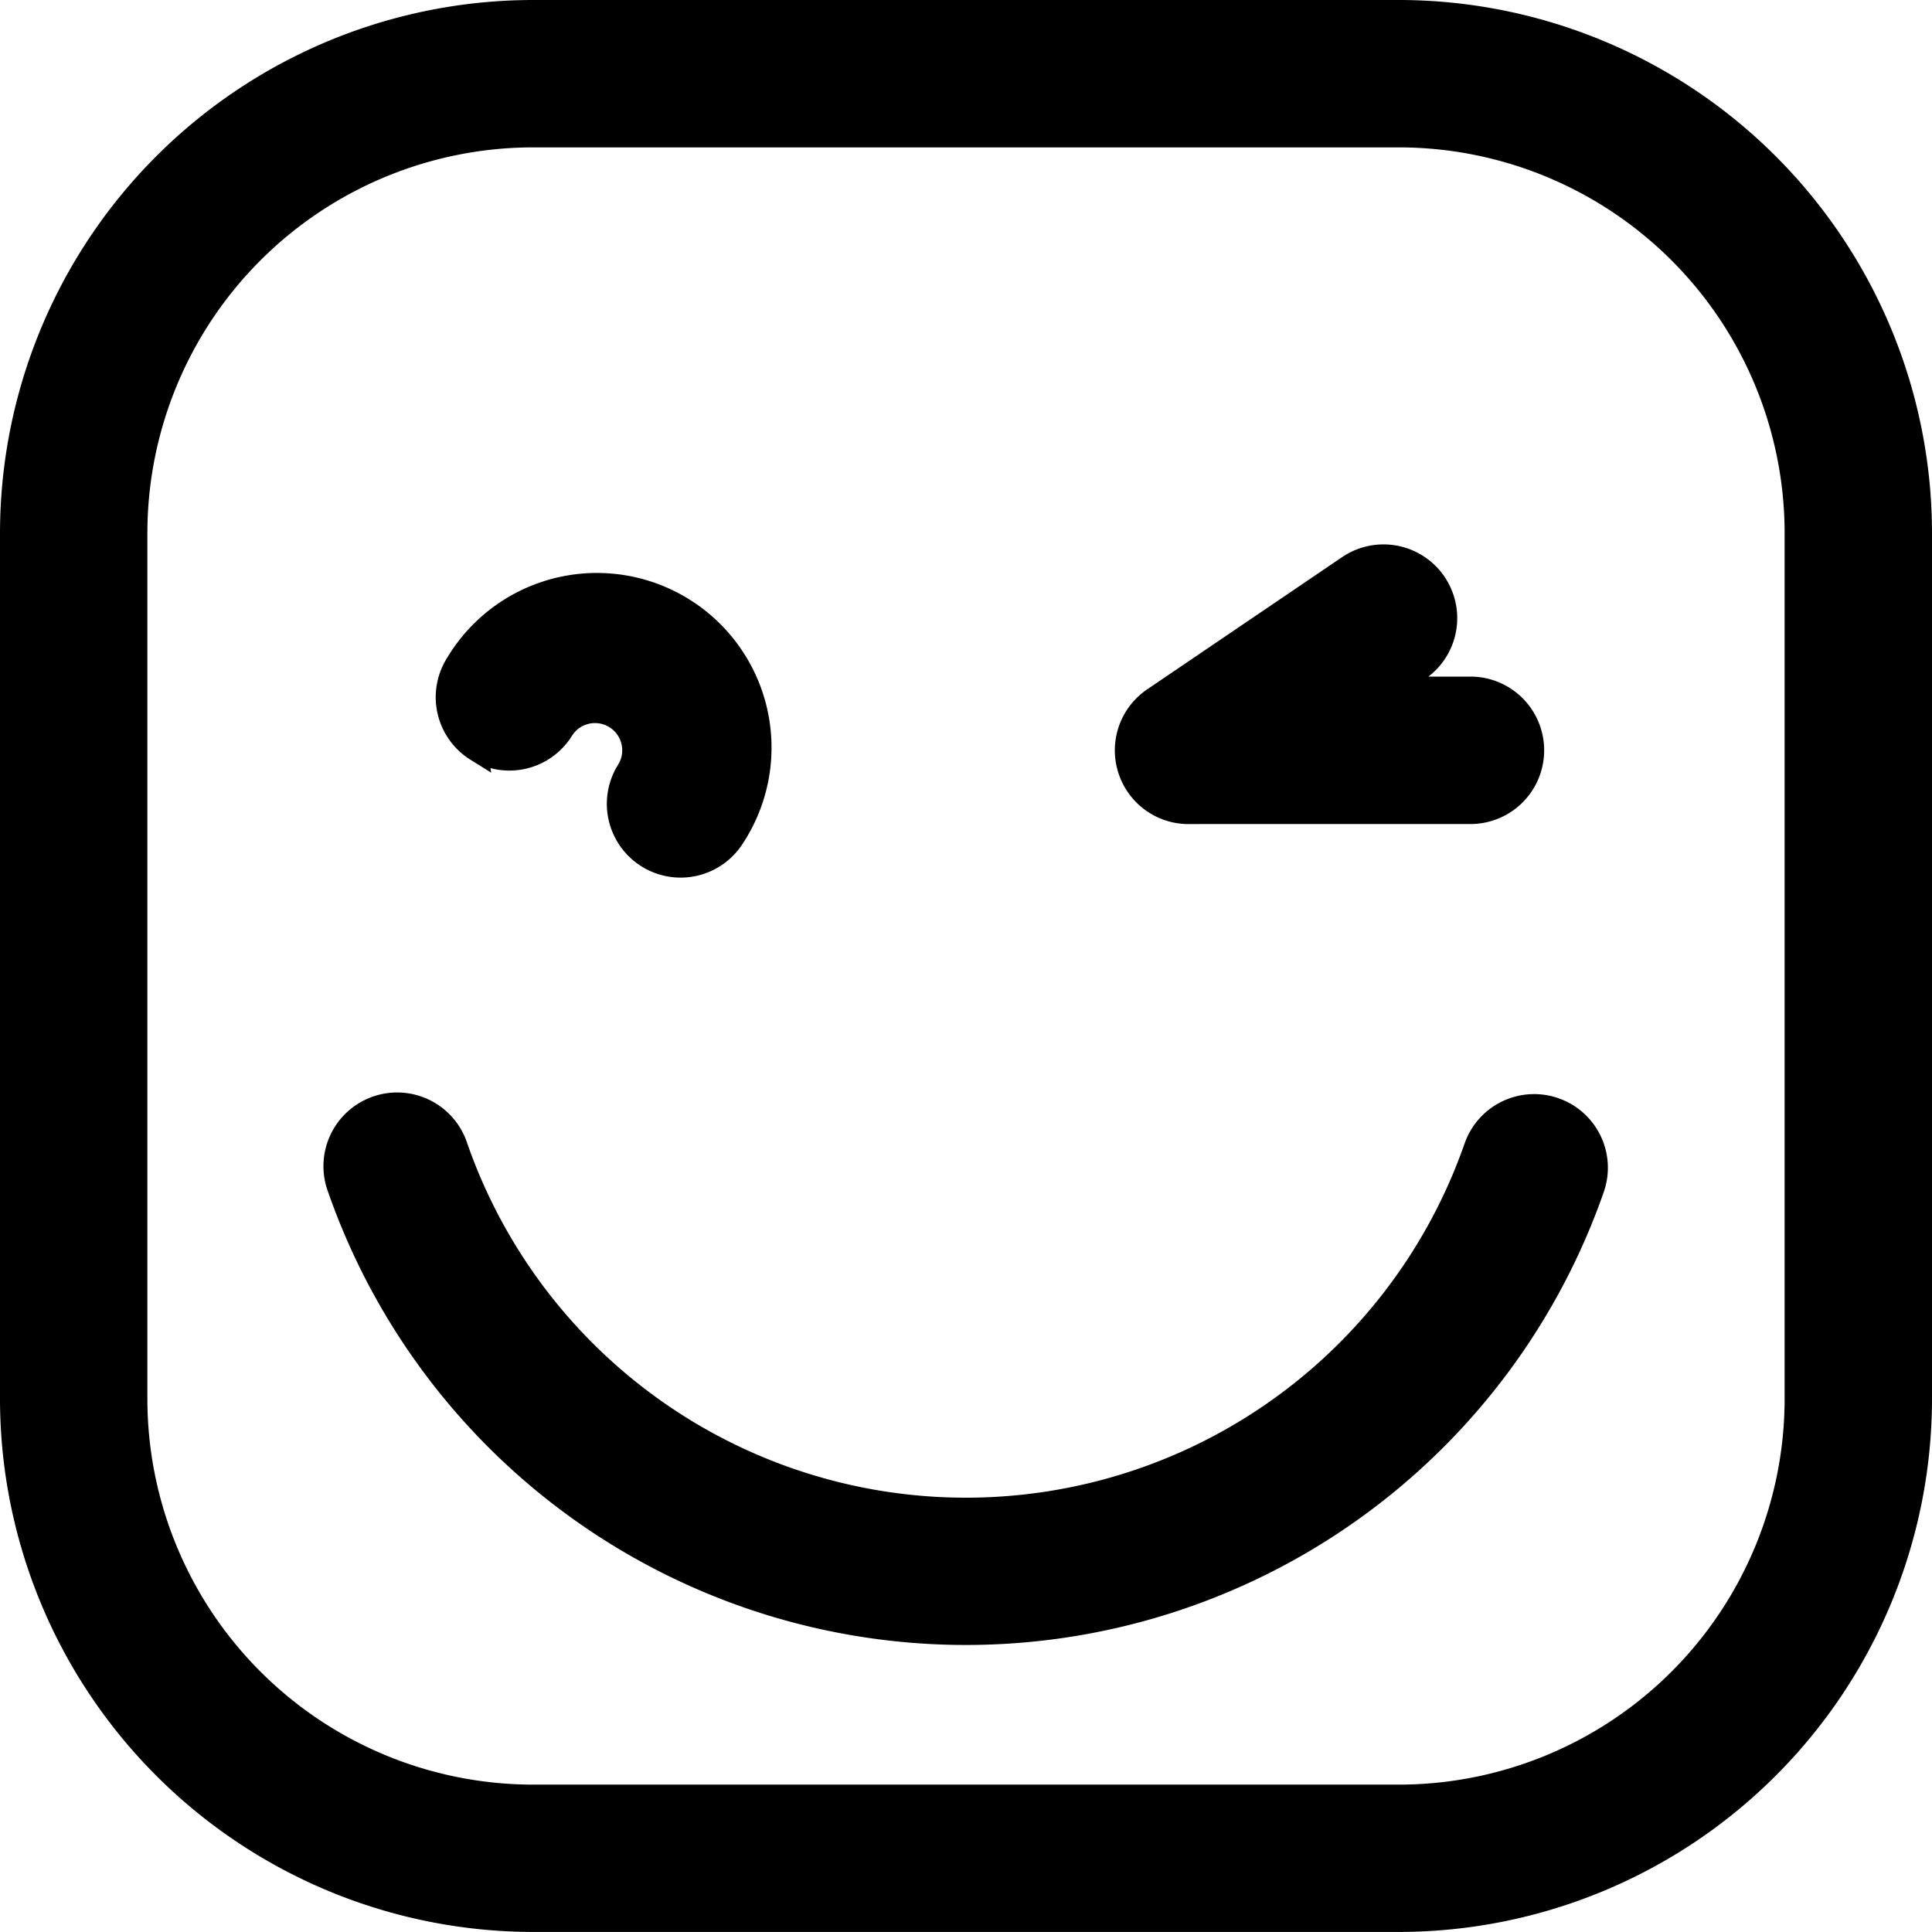 <svg xmlns="http://www.w3.org/2000/svg" width="34.831" height="34.831" viewBox="0 0 34.831 34.831">
  <path id="np_smiley_1479723_000000" d="M32.081,24.038a1.129,1.129,0,0,0-1.438.694,9.721,9.721,0,0,1-18.357,0,1.129,1.129,0,1,0-2.131.744,11.979,11.979,0,0,0,22.619,0,1.127,1.127,0,0,0-.694-1.438ZM12.636,17.571a1.128,1.128,0,0,0,1.555-.36.69.69,0,1,1,1.172.731,1.129,1.129,0,0,0,1.915,1.2,2.948,2.948,0,1,0-5-3.122,1.128,1.128,0,0,0,.359,1.557ZM25.48,18.706h5.08a1.129,1.129,0,1,0,0-2.258H29.155l.472-.32a1.129,1.129,0,1,0-1.269-1.868l-3.513,2.383a1.129,1.129,0,0,0,.635,2.064ZM29.274,4.25H13.657A9.418,9.418,0,0,0,4.25,13.657V29.273a9.418,9.418,0,0,0,9.407,9.407H29.274a9.418,9.418,0,0,0,9.407-9.407V13.657A9.418,9.418,0,0,0,29.274,4.25Zm7.15,25.024a7.158,7.158,0,0,1-7.15,7.15H13.657a7.158,7.158,0,0,1-7.15-7.15V13.657a7.158,7.158,0,0,1,7.15-7.15H29.274a7.158,7.158,0,0,1,7.15,7.15Z" transform="translate(-4.05 -4.05)" stroke="#000" stroke-width="0.4"/>
</svg>
